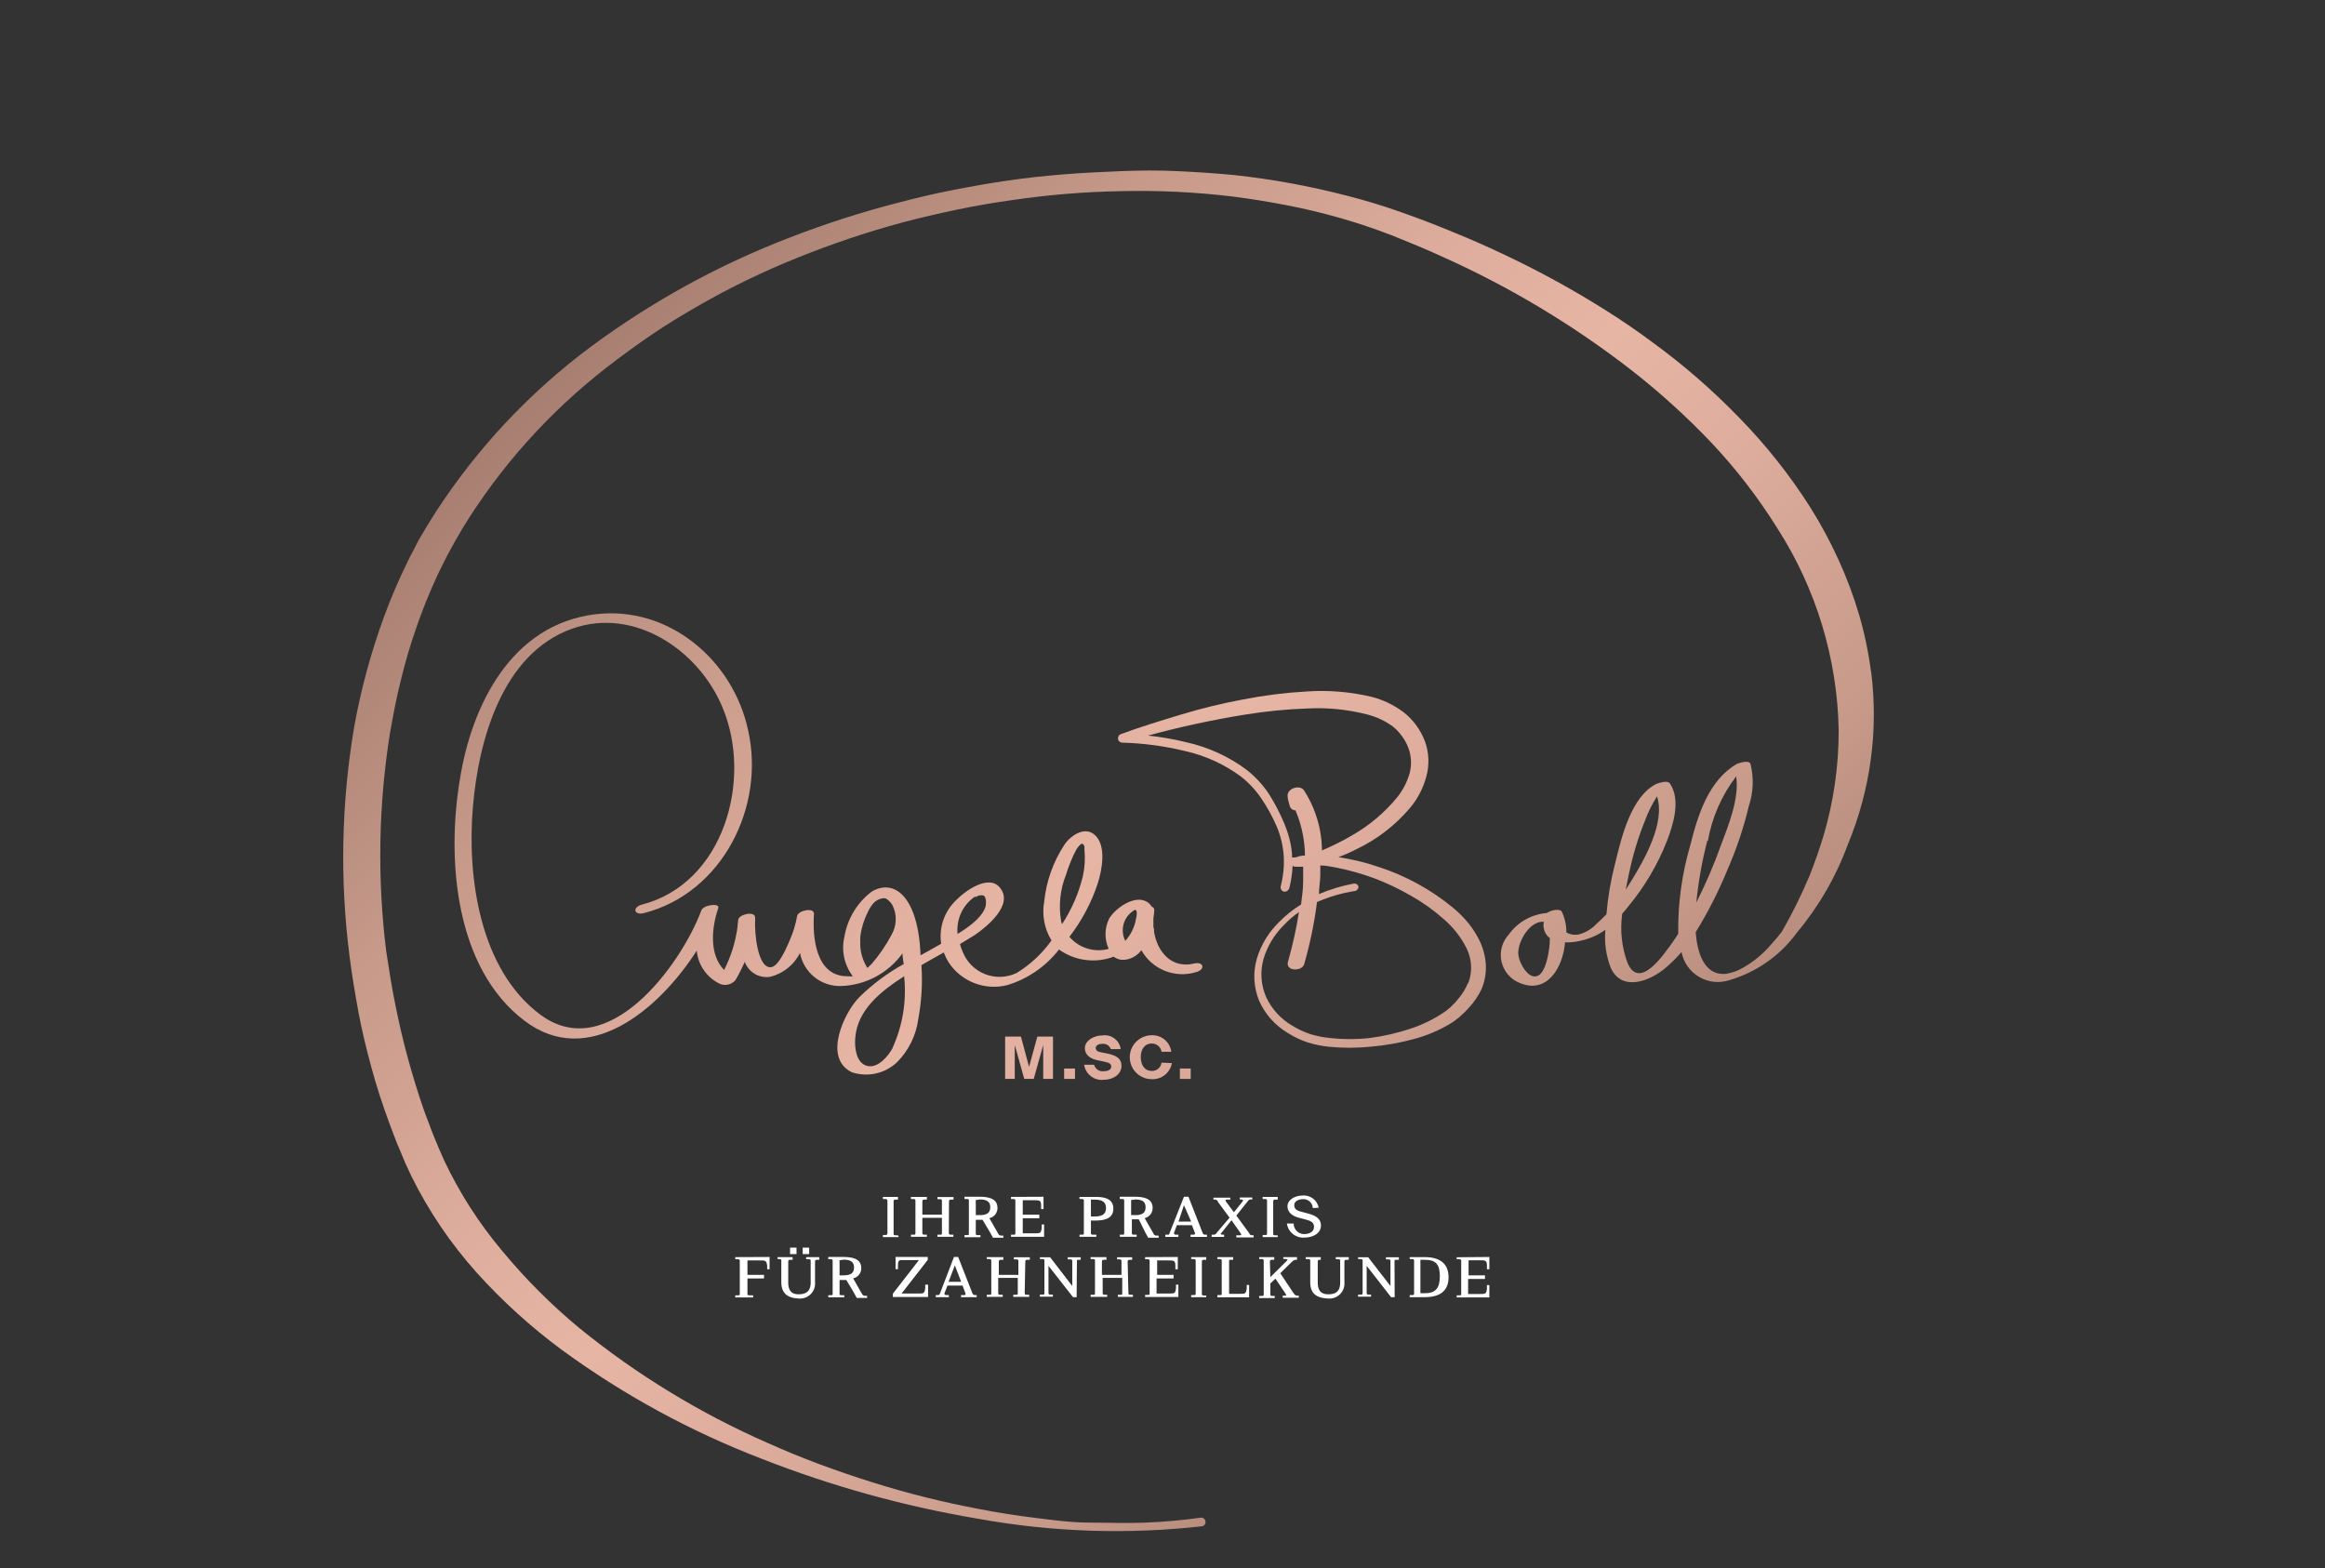 <svg id="Ebene_1" data-name="Ebene 1" xmlns="http://www.w3.org/2000/svg" xmlns:xlink="http://www.w3.org/1999/xlink" viewBox="0 0 154.47 104.18"><rect x="0" y="0" width="154.47" height="104.18" fill="#333333" stroke="none"/><defs><style>.cls-1{fill:none;}.cls-2{fill:#fff;}.cls-3{clip-path:url(#clip-path);}.cls-4{fill:url(#Unbenannter_Verlauf_8);}.cls-5{clip-path:url(#clip-path-2);}.cls-6{clip-path:url(#clip-path-3);}.cls-7{clip-path:url(#clip-path-4);}.cls-8{clip-path:url(#clip-path-5);}.cls-9{clip-path:url(#clip-path-6);}.cls-10{clip-path:url(#clip-path-7);}.cls-11{clip-path:url(#clip-path-8);}</style><clipPath id="clip-path" transform="translate(22.66 10.7)"><polygon class="cls-1" points="45.39 60.98 44.76 58.73 44.76 60.98 44.12 60.98 44.12 58.17 45.17 58.17 45.71 60.18 46.26 58.17 47.3 58.17 47.3 60.98 46.65 60.98 46.65 58.73 46.02 60.98 45.39 60.98"/></clipPath><linearGradient id="Unbenannter_Verlauf_8" x1="-10.09" y1="137.27" x2="119.23" y2="7.95" gradientTransform="matrix(1, 0, 0, -1, 22.66, 124.7)" gradientUnits="userSpaceOnUse"><stop offset="0" stop-color="#4c3128"/><stop offset="0.07" stop-color="#67483e"/><stop offset="0.21" stop-color="#9e776a"/><stop offset="0.34" stop-color="#c69989"/><stop offset="0.44" stop-color="#dead9d"/><stop offset="0.5" stop-color="#e7b5a4"/><stop offset="0.56" stop-color="#dead9d"/><stop offset="0.66" stop-color="#c69989"/><stop offset="0.79" stop-color="#9e776a"/><stop offset="0.93" stop-color="#67483e"/><stop offset="1" stop-color="#4c3128"/></linearGradient><clipPath id="clip-path-2" transform="translate(22.66 10.7)"><rect class="cls-1" x="48.04" y="60.29" width="0.72" height="0.69"/></clipPath><clipPath id="clip-path-3" transform="translate(22.66 10.7)"><path class="cls-1" d="M50.59,58.65c-.26,0-.45.1-.45.27s.13.25.33.29l.38.07c.45.1,1,.23,1,.83s-.6.93-1.18.93a1.18,1.18,0,0,1-1.3-1h.66a.59.59,0,0,0,.65.43c.23,0,.49-.08.49-.31s-.23-.27-.53-.34l-.34-.07c-.46-.09-.88-.31-.88-.82s.62-.84,1.17-.84A1.07,1.07,0,0,1,51.8,59h-.66A.53.53,0,0,0,50.59,58.65Z"/></clipPath><clipPath id="clip-path-4" transform="translate(22.66 10.7)"><path class="cls-1" d="M55.2,59.93A1.3,1.3,0,0,1,53.86,61a1.46,1.46,0,0,1,0-2.92,1.26,1.26,0,0,1,1.3,1.1h-.65a.64.64,0,0,0-.67-.55c-.4,0-.71.33-.71.9s.3.92.71.92a.63.63,0,0,0,.67-.55Z"/></clipPath><clipPath id="clip-path-5" transform="translate(22.66 10.7)"><rect class="cls-1" x="55.73" y="60.29" width="0.72" height="0.69"/></clipPath><clipPath id="clip-path-6" transform="translate(22.66 10.7)"><path class="cls-1" d="M40.36,53.23a3.61,3.61,0,0,0,3.9,1.52,6.87,6.87,0,0,0,3.44-2.37l0,0,.14.1a3.88,3.88,0,0,0,3.49.38,1.05,1.05,0,0,0,.84.19,1.57,1.57,0,0,0,1-.62,3.12,3.12,0,0,0,3.62,1.46c.67-.17.53-.74-.15-.57a2.11,2.11,0,0,1-1,0,1.87,1.87,0,0,1-.77-.42,2.6,2.6,0,0,1-.55-.73,3.6,3.6,0,0,1-.3-.91c0-.12,0-.25-.05-.38a2.83,2.83,0,0,1,0-.29c0-.09,0-.18,0-.28a4.87,4.87,0,0,0,.06-.55.22.22,0,0,0-.17-.22.83.83,0,0,0-.19-.23c-.78-.67-2.14.23-2.63,1A2.35,2.35,0,0,0,51,52.34a2.55,2.55,0,0,1-2.61-.8A11.89,11.89,0,0,0,50.27,48c.28-.87.62-2.55-.23-3.26-.69-.57-1.63.13-2,.71a8.37,8.37,0,0,0-1.32,3.72,3.69,3.69,0,0,0,.48,2.61,7.92,7.92,0,0,1-2.31,2.16,2.63,2.63,0,0,1-3.6-1.43,2.84,2.84,0,0,1-.17-.49l1-.61c.78-.54,2.6-2,1.65-3.14-.75-.92-2.35.25-2.9.83A3.31,3.31,0,0,0,39.87,52c-.44.26-.91.51-1.37.77-.15-3.94-1.77-5.12-3.25-4.23a4.75,4.75,0,0,0-1.81,3A3.14,3.14,0,0,0,34,54.16a2.33,2.33,0,0,1-.37,0c-2.1,0-2.32-2.61-2.21-4.15,0-.45-1.06-.22-1.12.15a7.15,7.15,0,0,1-.5,1.63c-.17.39-.71,1.72-1.24,1.77-.89.08-1.1-2.32-1.05-3.14,0-.05,0-.11,0-.16,0-.46-1.07-.22-1.12.14a3.91,3.91,0,0,0-.05.48,8.81,8.81,0,0,1-.89,2.86c-1-1-.84-2.81-.39-4.1.14-.38-1-.22-1.12.14-1.39,3.7-6.25,10.28-10.73,6.91-4-3-4.85-9.12-4.45-13.79.37-4.39,1.94-10.18,6.59-11.83,4.15-1.48,8.45,1.46,10,5.25,2,4.77.09,11.67-5.36,13.08-.67.18-.53.74.15.56,5.19-1.34,8.06-7.07,6.9-12.16-1-4.64-5.26-8.28-10.15-7.69-5.54.67-8.22,6-9,11-.88,5.27-.33,12.5,4.29,16,4.21,3.21,8.9-.67,11.45-4.65a2.72,2.72,0,0,0,1.57,2.22.91.91,0,0,0,1-.26,10.74,10.74,0,0,0,.62-1.22,1.54,1.54,0,0,0,1.67,1,3,3,0,0,0,2-1.59,2.69,2.69,0,0,0,2.7,2.2,5.24,5.24,0,0,0,4.11-2.17c0,.24.06.47.08.71a13.64,13.64,0,0,0-2.94,2.19c-1,1-2.46,4.06-.5,5a3,3,0,0,0,3-.67A5,5,0,0,0,38.35,57a14.31,14.31,0,0,0,.21-3.58c.49-.29,1-.56,1.48-.84A4.56,4.56,0,0,0,40.36,53.23Zm12.31-3.46c.3-.13.18.45.14.59v0a2.83,2.83,0,0,1-.71,1.45A1.59,1.59,0,0,1,52,50.66a1.55,1.55,0,0,1,.69-.88Zm-4.54-2.25a9.53,9.53,0,0,1,.38-1.06,6.54,6.54,0,0,1,.28-.6,1.48,1.48,0,0,1,.35-.47c.14-.1.23.06.25.17a1.62,1.62,0,0,1,0,.19,5.63,5.63,0,0,1-.11,1.78A10.18,10.18,0,0,1,47.9,50.7a1.17,1.17,0,0,1-.06-.2,5.73,5.73,0,0,1,.29-3ZM34.5,52a4.36,4.36,0,0,1,0-.51A5,5,0,0,1,35,49.89a2.5,2.5,0,0,1,.35-.56,1,1,0,0,1,.55-.33.47.47,0,0,1,.31,0,1.33,1.33,0,0,1,.42.43,2.08,2.08,0,0,1-.07,2,10.3,10.3,0,0,1-1.3,1.9l-.29.28A3.07,3.07,0,0,1,34.49,52Zm2.15,6.92c-.31.57-1,1.39-1.72,1.19s-.82-1.24-.77-1.84c.14-1.91,1.75-3.14,3.25-4.11a9.19,9.19,0,0,1-.77,4.76Zm5.49-10a.63.63,0,0,1,.53-.13c.21.08.19.54.16.69-.16.67-.95,1.26-1.48,1.62l-.39.25A2.68,2.68,0,0,1,42.14,48.85Z"/></clipPath><clipPath id="clip-path-7" transform="translate(22.66 10.7)"><path class="cls-1" d="M75.68,51.88a6,6,0,0,0-.8-1.27,7.7,7.7,0,0,0-1-1,15.1,15.1,0,0,0-5-2.73,14.71,14.71,0,0,0-2.62-.63,11.41,11.41,0,0,0,1.24-.55A10.64,10.64,0,0,0,71,43a5.39,5.39,0,0,0,1.09-2.06A3.86,3.86,0,0,0,72,38.52a4.68,4.68,0,0,0-.58-1.05,4.38,4.38,0,0,0-.85-.87,6.07,6.07,0,0,0-2.09-1,14.33,14.33,0,0,0-4.33-.36,31.4,31.4,0,0,0-4.22.53c-1.39.26-2.76.59-4.11,1s-2.68.81-4,1.3h0a.3.3,0,0,0-.19.37.29.29,0,0,0,.27.2h0a19.83,19.83,0,0,1,4.14.55,9.87,9.87,0,0,1,3.73,1.69,6.46,6.46,0,0,1,1.38,1.48,11.39,11.39,0,0,1,1,1.82,6,6,0,0,1,.48,2,6.52,6.52,0,0,1-.2,2h0a.3.3,0,0,0,.21.36h.09a.34.34,0,0,0,.27-.23,7.44,7.44,0,0,0,.22-1.49.26.26,0,0,0,.19.06h0a4.38,4.38,0,0,0,.51,0c0,.33,0,.67,0,1,0,.5-.08,1-.14,1.51a7.81,7.81,0,0,0-1.46,1.17A5.69,5.69,0,0,0,60.84,53,4.23,4.23,0,0,0,61,55.8a4.73,4.73,0,0,0,1.9,2.13,6,6,0,0,0,1.3.62,7.31,7.31,0,0,0,1.39.29,14.14,14.14,0,0,0,2.81,0,16.39,16.39,0,0,0,2.77-.48,9.46,9.46,0,0,0,2.64-1.12,2.26,2.26,0,0,0,.31-.23l.15-.11.14-.13.27-.25.25-.27A4.87,4.87,0,0,0,75.78,55a3.74,3.74,0,0,0,.28-1.55A4.25,4.25,0,0,0,75.68,51.88ZM63.3,46.27l-.12,0a1.85,1.85,0,0,0,0-.23A5.85,5.85,0,0,0,63,45a7.65,7.65,0,0,0-.36-1.05,13,13,0,0,0-1-1.91,6.84,6.84,0,0,0-1.51-1.62,10.55,10.55,0,0,0-3.94-1.8,18.82,18.82,0,0,0-2.58-.45,63,63,0,0,1,6.49-1.4,33.11,33.11,0,0,1,4.09-.4,13.24,13.24,0,0,1,4,.4,5,5,0,0,1,1.68.79,3,3,0,0,1,.6.63,3.23,3.23,0,0,1,.43.77,2.79,2.79,0,0,1,.1,1.69,4.54,4.54,0,0,1-.83,1.62,10.85,10.85,0,0,1-3,2.53,17.36,17.36,0,0,1-2,1,7.49,7.49,0,0,0-1.2-4c-.29-.4-1.16-.1-1.08.41,0,.22.09.42.14.64a.4.4,0,0,0,.38.29,7.86,7.86,0,0,1,.63,3h0q-.3,0-.6.12Zm11.58,8.31a3.76,3.76,0,0,1-.63,1.05l-.2.24a1.52,1.52,0,0,1-.22.22l-.11.12-.12.1-.24.19A9.09,9.09,0,0,1,71,57.66a14.55,14.55,0,0,1-2.63.6,12,12,0,0,1-2.68,0A6.45,6.45,0,0,1,64.38,58a5.87,5.87,0,0,1-1.19-.56,4.3,4.3,0,0,1-1.73-1.9A3.76,3.76,0,0,1,61.29,53a5.32,5.32,0,0,1,1.35-2.24,6.11,6.11,0,0,1,1-.86,28.11,28.11,0,0,1-.73,3.3c-.18.64.94.66,1.08.15a27.38,27.38,0,0,0,.85-4.12,10,10,0,0,1,2.5-.73h0a.29.29,0,0,0,.25-.33A.29.29,0,0,0,67.3,48h0a11.17,11.17,0,0,0-2.33.7c0-.41.08-.82.09-1.23,0-.22,0-.45,0-.67.34,0,.67.07,1,.13a16.45,16.45,0,0,1,2.58.72,16.26,16.26,0,0,1,2.42,1.15,12.07,12.07,0,0,1,2.16,1.53,6.19,6.19,0,0,1,1.57,2,2.9,2.9,0,0,1,.1,2.29Z"/></clipPath><clipPath id="clip-path-8" transform="translate(22.66 10.7)"><path class="cls-1" d="M101.65,33.94a24.93,24.93,0,0,0-.8-3.82,27.61,27.61,0,0,0-1.37-3.65,29.6,29.6,0,0,0-1.84-3.42,36.41,36.41,0,0,0-4.75-6,44.29,44.29,0,0,0-5.75-5c-1-.75-2.06-1.47-3.14-2.15s-2.15-1.31-3.26-1.92a66.26,66.26,0,0,0-6.81-3.24c-1.17-.49-2.33-.93-3.52-1.35s-2.4-.79-3.63-1.1A52.42,52.42,0,0,0,59.34.93C58.09.81,56.83.73,55.58.67s-2.51-.05-3.76,0-2.51.11-3.76.21-2.49.23-3.73.41-2.48.4-3.71.64-2.45.53-3.66.85a63.7,63.7,0,0,0-7.17,2.31,55.69,55.69,0,0,0-13.2,7.25A42.55,42.55,0,0,0,6.25,23.38l-.51.82L5.26,25c-.16.27-.3.56-.44.84l-.23.43-.21.43a37.82,37.82,0,0,0-1.51,3.53,43.79,43.79,0,0,0-2,7.37A51.84,51.84,0,0,0,.56,52.81c.16,1.26.37,2.51.6,3.76s.54,2.48.87,3.7.73,2.44,1.17,3.63c.1.3.23.6.34.9s.22.59.36.89l.37.89c.14.29.27.59.41.88A28.61,28.61,0,0,0,9,73.84,38.1,38.1,0,0,0,14.69,79a57.27,57.27,0,0,0,13.21,7.2,72,72,0,0,0,14.41,4,51.4,51.4,0,0,0,14.91.5h0a.29.29,0,0,0-.09-.57c-1.22.17-2.44.28-3.67.33s-2.46,0-3.7,0-2.46-.17-3.68-.32-2.45-.34-3.66-.58a60.92,60.92,0,0,1-7.16-1.79c-1.18-.37-2.34-.77-3.5-1.2s-2.29-.9-3.41-1.4a54.55,54.55,0,0,1-12.5-7.62A38.63,38.63,0,0,1,10.7,72.4a27.69,27.69,0,0,1-3.85-6l-.35-.8-.35-.84c-.11-.28-.22-.56-.32-.84s-.23-.57-.32-.85c-.4-1.14-.75-2.3-1.07-3.46s-.59-2.35-.83-3.53S3.18,53.7,3,52.5A51.58,51.58,0,0,1,3.25,38c.21-1.18.43-2.37.73-3.54A35.36,35.36,0,0,1,5,31a34.21,34.21,0,0,1,1.34-3.34l.19-.41.2-.4c.14-.26.26-.54.41-.8l.43-.79c.15-.26.31-.52.45-.78a40,40,0,0,1,9.63-10.77c.95-.74,1.94-1.46,2.95-2.15s2.05-1.32,3.11-1.93a52.46,52.46,0,0,1,6.62-3.21,61.38,61.38,0,0,1,7-2.35c1.18-.31,2.38-.59,3.58-.84s2.41-.46,3.63-.63A56,56,0,0,1,51.84,2a51.34,51.34,0,0,1,7.34.35c1.21.15,2.42.35,3.62.58a40.81,40.81,0,0,1,7,2c1.12.45,2.27.92,3.38,1.43A61.46,61.46,0,0,1,85.7,13.87a48.66,48.66,0,0,1,5.37,4.87,36.37,36.37,0,0,1,4.37,5.68A25.71,25.71,0,0,1,99.5,37.8a24.56,24.56,0,0,1-1,7q-.41,1.35-.93,2.67a34,34,0,0,1-1.84,3.72c-.23.3-.47.59-.73.87a7,7,0,0,1-1.83,1.52A3.17,3.17,0,0,1,92,54c-1.49.13-1.91-1.52-2-2.77a27.75,27.75,0,0,0,2.09-4.1,24.76,24.76,0,0,0,1.44-4.28,5,5,0,0,0,.11-2.8c-.11-.28-.74-.06-.9,0-1.88,1.08-2.61,3.43-3.1,5.41a19.84,19.84,0,0,0-.8,5.88c-.12.18-.24.37-.37.55-.6.84-2.21,3.23-3,1.38A6.7,6.7,0,0,1,85.12,50c.15-.16.29-.33.42-.5a16,16,0,0,0,2.56-4.35c.42-1.12.91-2.68.2-3.78-.16-.26-.69-.06-.89,0-1.71.82-2.36,3.63-2.76,5.28a20.36,20.36,0,0,0-.58,3.39c-.21.22-.42.43-.65.63a2.49,2.49,0,0,1-1.18.71,1.19,1.19,0,0,1-.83-.13,3.25,3.25,0,0,0-.3-1.37c-.12-.24-.71-.12-1,.08a3.44,3.44,0,0,0-2.53,1.43,2,2,0,0,0,.74,3.22c1.79.75,2.86-1,3-2.7a4,4,0,0,0,1.24-.16A4.23,4.23,0,0,0,84,51.07a5.53,5.53,0,0,0,.37,2.56c.75,1.61,2.68.82,3.69-.08a9.35,9.35,0,0,0,1-1,2.45,2.45,0,0,0,3.17,1.87,8.47,8.47,0,0,0,4.48-3.14h0a19.75,19.75,0,0,0,3.4-5.88,22.54,22.54,0,0,0,1.55-11.45ZM80.27,52.29c-.06.46-.25,1.56-.72,1.82-.67.37-1.35-.94-1.34-1.5,0-.81.78-2.14,1.7-2.07a1.08,1.08,0,0,0,.4,1.09A4.87,4.87,0,0,1,80.27,52.29Zm5.31-5a20.08,20.08,0,0,1,1.06-3.49,7.86,7.86,0,0,1,.79-1.59c.57,1.76-.86,4.23-1.7,5.6-.12.2-.25.4-.38.6C85.43,48,85.5,47.65,85.58,47.3Zm5.23-2.13a9.84,9.84,0,0,1,1.88-4.28c.22,1.45-.53,3.3-1,4.54a32.64,32.64,0,0,1-1.65,3.84,27.31,27.31,0,0,1,.73-4.1Z"/></clipPath></defs><title>1547749</title><path class="cls-2" d="M37.05,71.49H36v-.14l.18,0a.11.11,0,0,0,.12-.12V69.09a.12.12,0,0,0-.12-.13H36v-.14h1V69h-.18c-.1,0-.11.06-.11.13v2.12c0,.07,0,.11.11.12l.18,0Z" transform="translate(22.66 10.7)"/><path class="cls-2" d="M40.38,71.21c0,.07,0,.11.11.12l.19,0v.14H39.62v-.14l.19,0c.09,0,.11,0,.11-.12v-1h-1.3v1c0,.07,0,.11.12.12l.18,0v.14H37.86v-.14l.18,0c.1,0,.12,0,.12-.12V69.09c0-.07,0-.12-.12-.13h-.18v-.14h1.06V69h-.18c-.1,0-.12.06-.12.13V70h1.3v-.9c0-.07,0-.12-.11-.13h-.19v-.14h1.07V69H40.5c-.09,0-.11.06-.11.13Z" transform="translate(22.66 10.7)"/><path class="cls-2" d="M41.42,68.81h1c.87,0,1.19.27,1.19.75a.68.68,0,0,1-.54.67l.57,1c.07.13.11.15.21.16l.15,0v.14h-.69l-.19-.35-.5-.84h-.45v.89c0,.08,0,.12.12.13h.19v.14H41.42v-.14h.18c.09,0,.11,0,.11-.13V69.09c0-.08,0-.12-.11-.13l-.18,0Zm.75.22v1h.27c.46,0,.69-.15.69-.52s-.22-.52-.69-.52Z" transform="translate(22.66 10.7)"/><path class="cls-2" d="M46.67,68.81v.82h-.16l0-.24c0-.35-.11-.35-.48-.35h-.74V70h1.1v.24h-1.1v1h.79c.36,0,.42,0,.47-.35l0-.24h.16v.82h-2.2v-.14l.18,0c.09,0,.11,0,.11-.12V69.09c0-.07,0-.12-.11-.13h-.18v-.14Z" transform="translate(22.66 10.7)"/><path class="cls-2" d="M51.31,69.6c0,.6-.48.79-1.18.79h-.31v.82c0,.07,0,.11.11.12l.25,0v.14H49.06v-.14l.18,0c.09,0,.11,0,.11-.12V69.09c0-.07,0-.12-.11-.13h-.18v-.14h1.06C50.83,68.81,51.31,69,51.31,69.6ZM49.82,69v1.12h.27c.57,0,.73-.23.73-.56s-.16-.56-.73-.56Z" transform="translate(22.66 10.7)"/><path class="cls-2" d="M51.74,68.81h1c.86,0,1.18.27,1.18.75a.69.69,0,0,1-.53.67l.57,1c.06.13.1.15.2.16l.16,0v.14h-.7l-.19-.35L53,70.31h-.46v.89c0,.08,0,.12.12.13h.2v.14H51.74v-.14h.18c.09,0,.11,0,.11-.13V69.09c0-.08,0-.12-.11-.13l-.18,0Zm.75.22v1h.27c.47,0,.69-.15.69-.52s-.22-.52-.69-.52Z" transform="translate(22.66 10.7)"/><path class="cls-2" d="M56,68.81h.3l.94,2.4a.16.16,0,0,0,.15.12h.14v.15H56.44v-.15h.18c.1,0,.14-.06.11-.12l-.2-.51h-1l-.19.51c0,.06,0,.11.11.12h.18v.15h-.87v-.15h.15c.09,0,.11,0,.14-.12Zm-.36,1.65h.84L56,69.37Z" transform="translate(22.66 10.7)"/><path class="cls-2" d="M59.16,70.37l-.67.84c-.07.07-.07.11.08.12h.1v.15h-.83v-.15H58a.24.24,0,0,0,.18-.13l.85-1-.78-1.06c0-.07-.09-.13-.17-.14h-.12v-.13h1.12v.13l-.18,0c-.12,0-.17,0-.11.13l.53.71.57-.71c.06-.07.06-.12-.09-.14h-.09v-.13h.83v.13h-.13c-.08,0-.14.08-.19.14l-.74.93.87,1.19c0,.06.08.11.17.12h.11v.14H59.48v-.14h.19c.12,0,.17,0,.1-.13Z" transform="translate(22.66 10.7)"/><path class="cls-2" d="M62.23,71.49h-1v-.14l.18,0c.09,0,.11,0,.11-.12V69.09c0-.07,0-.12-.11-.13h-.18v-.14h1V69h-.18c-.1,0-.12.06-.12.13v2.12c0,.07,0,.11.12.12l.18,0Z" transform="translate(22.66 10.7)"/><path class="cls-2" d="M64.56,69.56a.62.62,0,0,0-.64-.59h0c-.25,0-.59.1-.59.4s.24.38.53.45l.29.08c.47.12.95.29.95.82s-.54.8-1.08.8a1.09,1.09,0,0,1-1.18-.93h.45a.7.7,0,0,0,.7.7h0c.3,0,.65-.13.65-.48s-.3-.42-.64-.51l-.34-.09c-.4-.1-.78-.33-.78-.77s.52-.71,1-.71a1,1,0,0,1,1.07.81Z" transform="translate(22.66 10.7)"/><path class="cls-2" d="M28.47,72.81v.82h-.16l0-.24c-.05-.35-.12-.35-.48-.35H27V74h1.1v.24H27v1c0,.07,0,.11.11.12l.27,0v.14H26.19v-.14l.18,0c.1,0,.12,0,.12-.12V73.09c0-.07,0-.12-.12-.13h-.18v-.14Z" transform="translate(22.66 10.7)"/><path class="cls-2" d="M29.25,74.47V73.08c0-.07,0-.12-.11-.13H29v-.13H30V73h-.18c-.1,0-.11.06-.11.13v1.37c0,.51.19.79.69.79s.8-.21.8-.78V73.09c0-.07,0-.12-.11-.13h-.19v-.14h.87V73H31.6c-.09,0-.11.06-.11.13v1.36a1,1,0,0,1-1.09,1.08C29.53,75.53,29.25,75.11,29.25,74.47Zm.58-2.28h.43v.43h-.43Zm.84,0h.43v.43h-.43Z" transform="translate(22.66 10.7)"/><path class="cls-2" d="M32.37,72.81h1c.87,0,1.19.27,1.19.75a.68.68,0,0,1-.54.67l.57,1c.07.12.11.15.21.16l.15,0v.14h-.69l-.19-.35-.5-.84h-.45v.89c0,.08,0,.12.12.12l.19,0v.14H32.37v-.14l.18,0c.09,0,.11,0,.11-.12V73.09c0-.08,0-.12-.11-.13l-.18,0Zm.75.22v1h.27c.46,0,.69-.15.69-.52s-.23-.52-.69-.52Z" transform="translate(22.66 10.7)"/><path class="cls-2" d="M37,73.38l0,.24h-.16v-.81h2.14V73l-1.74,2.24h1.1c.36,0,.42,0,.47-.34l0-.25H39v.82H36.66v-.22l1.73-2.23h-.94C37.09,73,37,73,37,73.38Z" transform="translate(22.66 10.7)"/><path class="cls-2" d="M40.72,72.81H41l.94,2.4a.18.18,0,0,0,.15.13h.14v.14H41.19v-.14l.18,0c.1,0,.14,0,.11-.12l-.19-.51h-1l-.2.51c0,.07,0,.11.11.12l.18,0v.14h-.87v-.14h.15c.09,0,.11-.06.14-.13Zm-.36,1.65h.84l-.42-1.09Z" transform="translate(22.66 10.7)"/><path class="cls-2" d="M45.42,75.2c0,.07,0,.11.11.12l.19,0v.14H44.66v-.14l.18,0c.11,0,.12,0,.12-.12v-1h-1.3v1c0,.07,0,.11.11.12l.19,0v.14H42.9v-.14l.18,0c.1,0,.12,0,.12-.12V73.08c0-.07,0-.12-.12-.13H42.9v-.13H44V73h-.19c-.09,0-.11.06-.11.13V74H45v-.9c0-.07,0-.12-.12-.13h-.18v-.14h1.06V73h-.19c-.09,0-.11.06-.11.13Z" transform="translate(22.66 10.7)"/><path class="cls-2" d="M48.87,75.48h-.24L47,73.4v1.79c0,.07,0,.11.11.12l.18,0v.14h-.86v-.14l.19,0c.09,0,.11,0,.11-.12V73.07c0-.07,0-.11-.11-.12l-.19,0v-.12h.68l1.47,1.91V73.09c0-.07,0-.11-.12-.12l-.18,0v-.14h.86V73L49,73c-.1,0-.11,0-.11.12Z" transform="translate(22.66 10.7)"/><path class="cls-2" d="M52.31,75.2c0,.07,0,.11.11.12l.19,0v.14h-1v-.14l.18,0c.1,0,.11,0,.11-.12v-1h-1.3v1c0,.07,0,.11.12.12l.18,0v.14H49.8v-.14l.18,0c.09,0,.11,0,.11-.12V73.08c0-.07,0-.12-.11-.13H49.8v-.13h1.05V73h-.18c-.1,0-.12.06-.12.13V74h1.3v-.9c0-.07,0-.12-.11-.13h-.18v-.14h1V73h-.19c-.09,0-.11.06-.11.13Z" transform="translate(22.66 10.7)"/><path class="cls-2" d="M55.59,72.81v.82h-.16l0-.24c0-.35-.11-.35-.47-.35h-.74V74h1.09v.24H54.18v1H55c.37,0,.43,0,.47-.35l0-.24h.16v.82H53.42v-.14l.18,0c.1,0,.12,0,.12-.12V73.09c0-.07,0-.12-.12-.13h-.18v-.14Z" transform="translate(22.66 10.7)"/><path class="cls-2" d="M57.48,75.48h-1v-.14l.18,0c.1,0,.12,0,.12-.12V73.08c0-.07,0-.12-.12-.13h-.18v-.13h1V73H57.3c-.09,0-.11.06-.11.13v2.12c0,.07,0,.11.11.12l.18,0Z" transform="translate(22.66 10.7)"/><path class="cls-2" d="M58.22,75.34l.18,0c.1,0,.11,0,.11-.12V73.08c0-.07,0-.12-.11-.13h-.18v-.13h1.05V73h-.18C59,73,59,73,59,73.09v2.17h.7c.36,0,.42,0,.47-.35l0-.24h.16v.82H58.22Z" transform="translate(22.66 10.7)"/><path class="cls-2" d="M61.74,74.15l1.09-1.08c.09-.08.05-.11-.11-.13H62.6v-.12h.91V73h-.09c-.12,0-.18.07-.34.22l-.68.67.87,1.31c.11.15.16.18.27.18h.09v.14H62.56v-.14h.08c.19,0,.17,0,.11-.13l-.67-1-.34.32v.71c0,.07,0,.11.11.12l.18,0v.14H61v-.14l.18,0c.1,0,.12,0,.12-.12V73.08c0-.07,0-.12-.12-.13H61v-.13H62V73h-.18c-.09,0-.11.06-.11.13Z" transform="translate(22.66 10.7)"/><path class="cls-2" d="M64.39,74.47V73.08c0-.07,0-.12-.12-.13h-.18v-.13h1V73H65c-.09,0-.11.06-.11.13v1.37c0,.51.19.79.7.79s.79-.21.79-.78V73.09c0-.07,0-.12-.11-.13h-.18v-.14h.86V73h-.17c-.1,0-.12.06-.12.13v1.36a1,1,0,0,1-1.09,1.08C64.66,75.53,64.39,75.11,64.39,74.47Z" transform="translate(22.66 10.7)"/><path class="cls-2" d="M70,75.48h-.24L68.14,73.4v1.79c0,.07,0,.11.11.12l.18,0v.14h-.86v-.14l.18,0c.1,0,.12,0,.12-.12V73.07c0-.07,0-.11-.12-.12l-.18,0v-.12h.67l1.48,1.91V73.09c0-.07,0-.11-.12-.12l-.18,0v-.14h.86V73l-.18,0c-.1,0-.11,0-.11.12Z" transform="translate(22.66 10.7)"/><path class="cls-2" d="M72,75.48H71v-.14l.18,0c.1,0,.11,0,.11-.12V73.08c0-.07,0-.12-.11-.13H71v-.13h1c.94,0,1.58.38,1.58,1.34S72.94,75.48,72,75.48ZM72,73h-.29v2.22H72c.72,0,1-.34,1-1.12S72.76,73,72,73Z" transform="translate(22.66 10.7)"/><path class="cls-2" d="M76.29,72.81v.82h-.16l0-.24c0-.36-.11-.36-.48-.36h-.74v1H76v.24H74.88v1h.78c.37,0,.43,0,.47-.34l0-.25h.16v.82H74.12v-.14l.18,0c.1,0,.12,0,.12-.12V73.09c0-.08,0-.12-.12-.13l-.18,0v-.13Z" transform="translate(22.66 10.7)"/><g class="cls-3"><rect class="cls-4" width="154.47" height="104.18"/></g><g class="cls-5"><rect class="cls-4" width="154.47" height="104.18"/></g><g class="cls-6"><rect class="cls-4" width="154.47" height="104.18"/></g><g class="cls-7"><rect class="cls-4" width="154.47" height="104.18"/></g><g class="cls-8"><rect class="cls-4" width="154.47" height="104.18"/></g><g class="cls-9"><rect class="cls-4" width="154.47" height="104.18"/></g><g class="cls-10"><rect class="cls-4" width="154.47" height="104.18"/></g><g class="cls-11"><rect class="cls-4" width="154.47" height="104.18"/></g></svg>